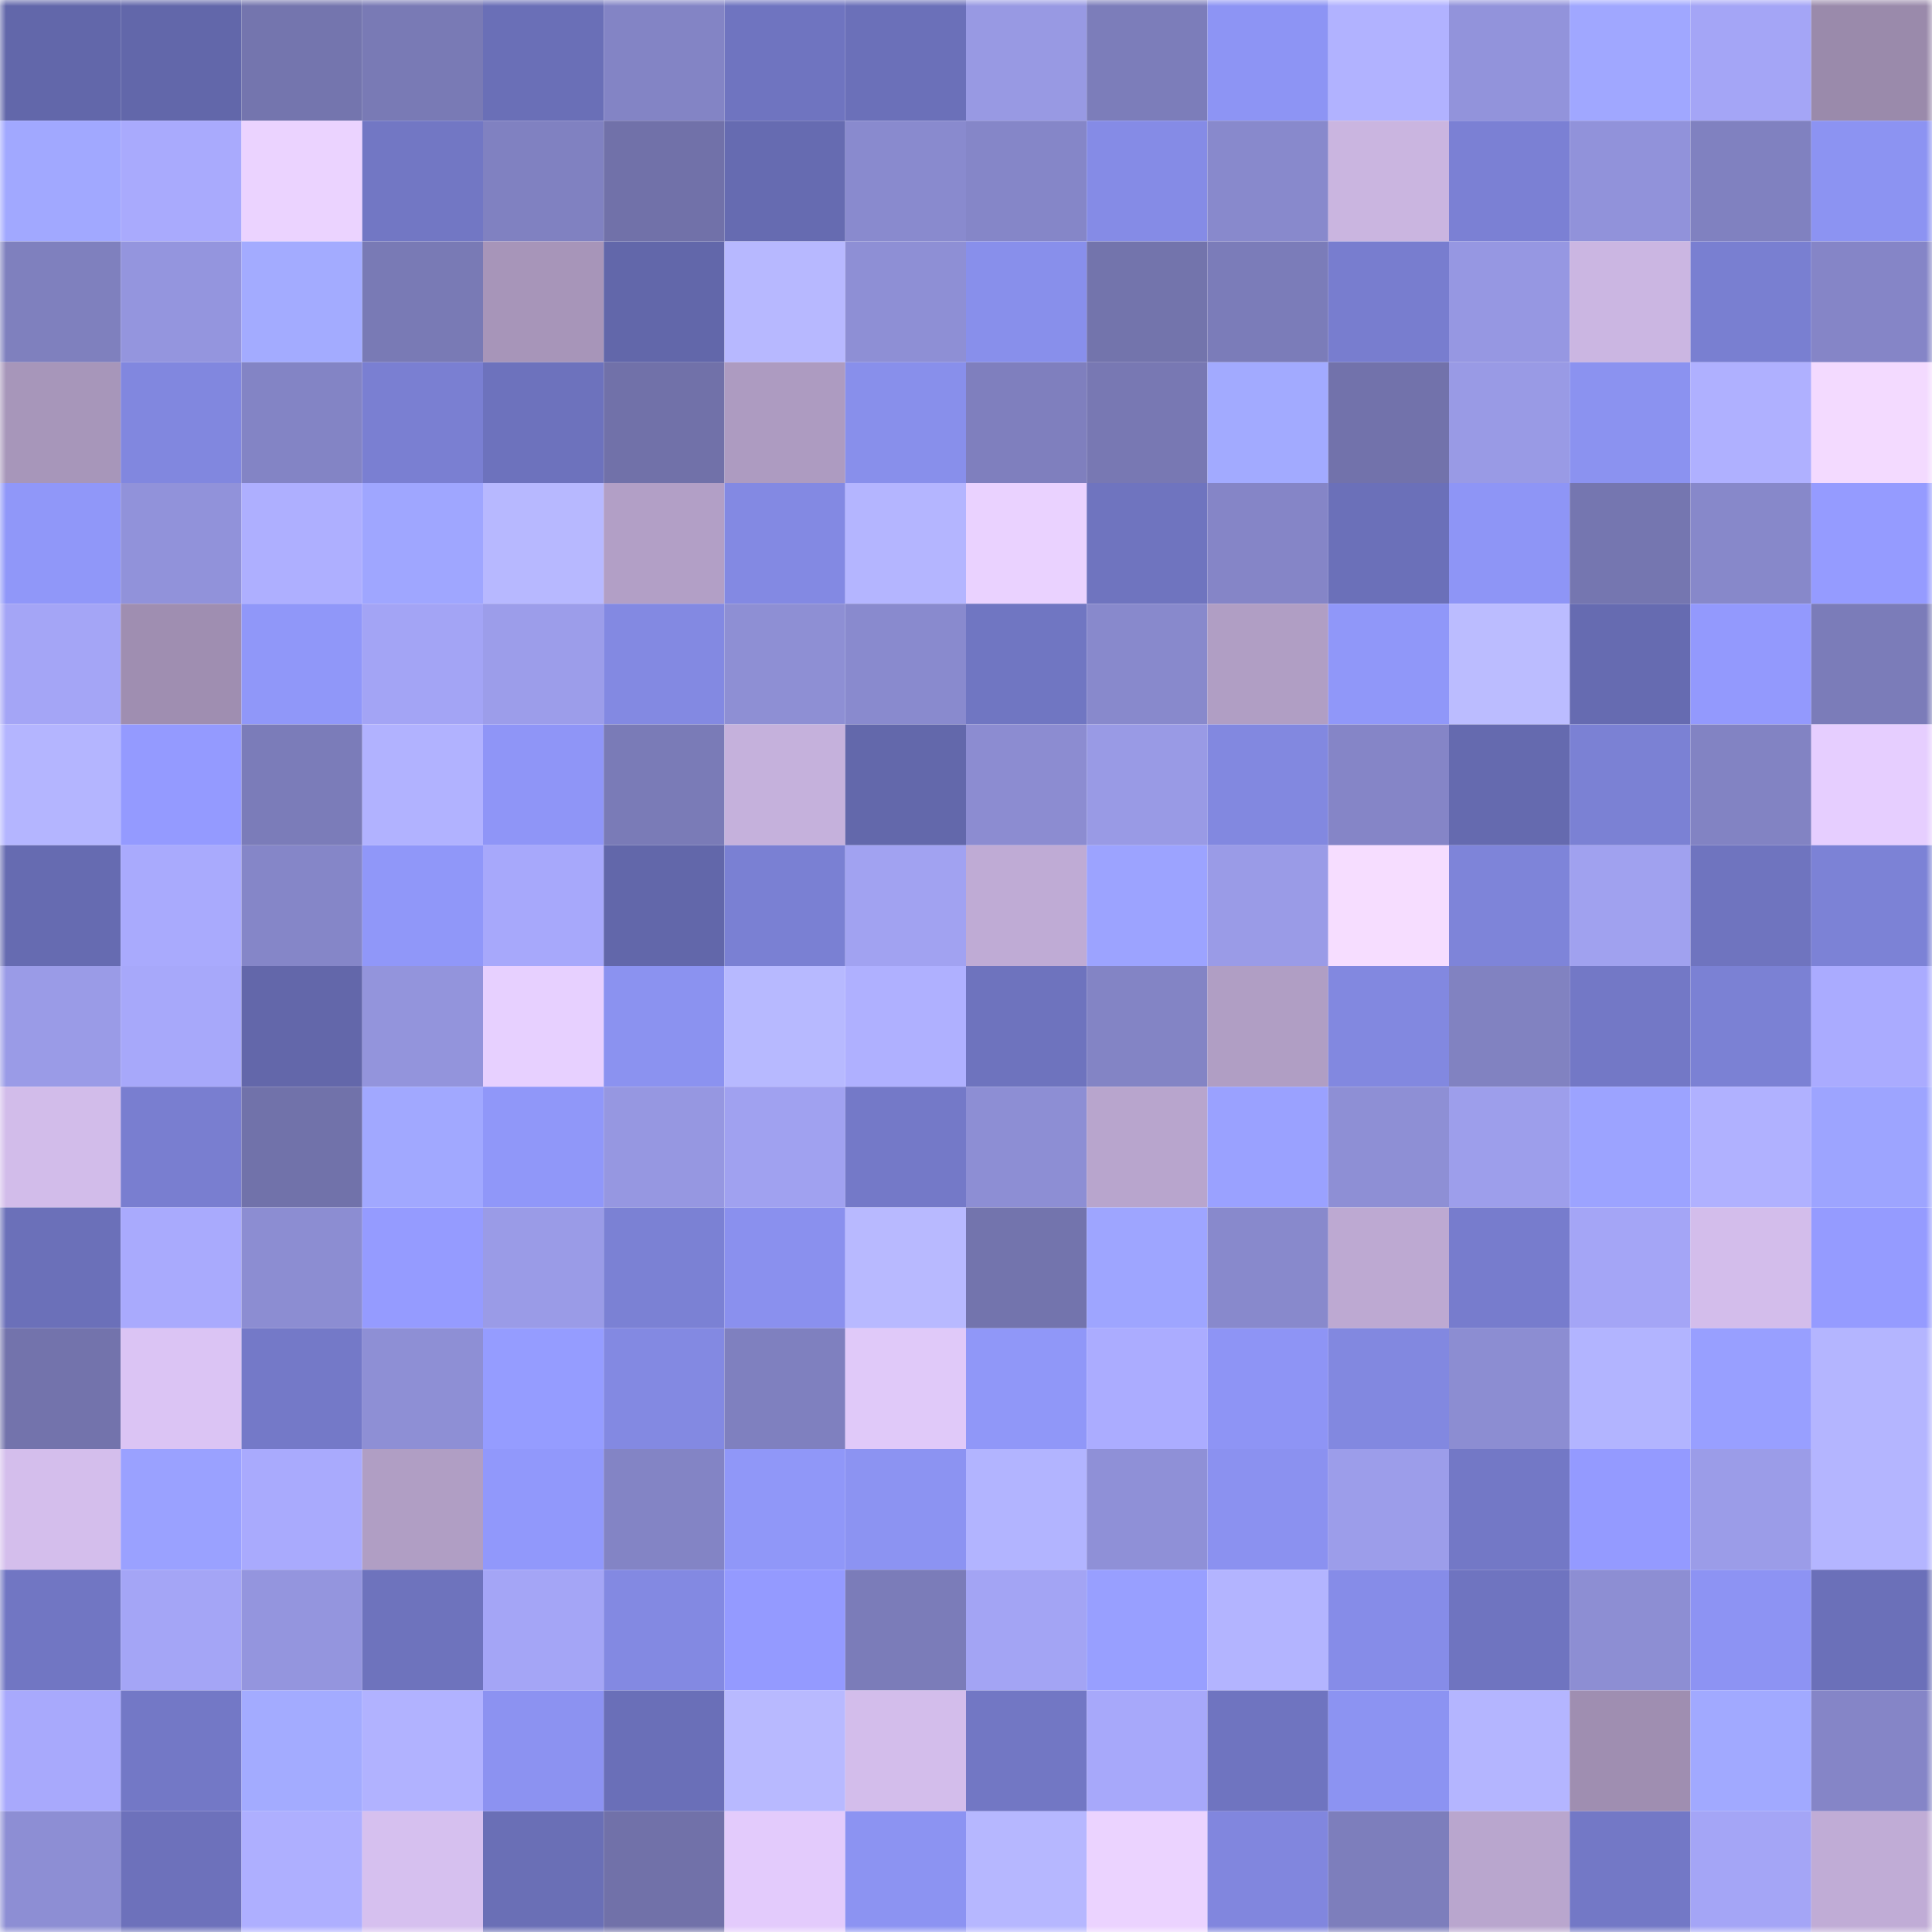 <svg viewBox="0 0 160 160" fill="none" role="img" xmlns="http://www.w3.org/2000/svg" width="240" height="240" name="sns%2Cfuteh.sol"><mask id="323457802" mask-type="alpha" maskUnits="userSpaceOnUse" x="0" y="0" width="160" height="160"><rect width="160" height="160" fill="#FFFFFF"></rect></mask><g mask="url(#323457802)"><rect x="0" y="0" width="10" height="10" fill="#6267aa"></rect><rect x="10" y="0" width="10" height="10" fill="#6267aa"></rect><rect x="20" y="0" width="10" height="10" fill="#7475ae"></rect><rect x="30" y="0" width="10" height="10" fill="#797ab5"></rect><rect x="40" y="0" width="10" height="10" fill="#6a6fb7"></rect><rect x="50" y="0" width="10" height="10" fill="#8384c5"></rect><rect x="60" y="0" width="10" height="10" fill="#6f74c0"></rect><rect x="70" y="0" width="10" height="10" fill="#6b70b9"></rect><rect x="80" y="0" width="10" height="10" fill="#9899e3"></rect><rect x="90" y="0" width="10" height="10" fill="#7c7dba"></rect><rect x="100" y="0" width="10" height="10" fill="#8d94f4"></rect><rect x="110" y="0" width="10" height="10" fill="#b1b2ff"></rect><rect x="120" y="0" width="10" height="10" fill="#9293db"></rect><rect x="130" y="0" width="10" height="10" fill="#a0a7ff"></rect><rect x="140" y="0" width="10" height="10" fill="#a4a5f6"></rect><rect x="150" y="0" width="10" height="10" fill="#9a8aab"></rect><rect x="0" y="10" width="10" height="10" fill="#a1a8ff"></rect><rect x="10" y="10" width="10" height="10" fill="#a9aafd"></rect><rect x="20" y="10" width="10" height="10" fill="#ebd3ff"></rect><rect x="30" y="10" width="10" height="10" fill="#7277c4"></rect><rect x="40" y="10" width="10" height="10" fill="#8081c1"></rect><rect x="50" y="10" width="10" height="10" fill="#7171a9"></rect><rect x="60" y="10" width="10" height="10" fill="#666bb1"></rect><rect x="70" y="10" width="10" height="10" fill="#898ace"></rect><rect x="80" y="10" width="10" height="10" fill="#8586c8"></rect><rect x="90" y="10" width="10" height="10" fill="#858be6"></rect><rect x="100" y="10" width="10" height="10" fill="#8889cc"></rect><rect x="110" y="10" width="10" height="10" fill="#cab5e0"></rect><rect x="120" y="10" width="10" height="10" fill="#7b80d4"></rect><rect x="130" y="10" width="10" height="10" fill="#9192da"></rect><rect x="140" y="10" width="10" height="10" fill="#8081c0"></rect><rect x="150" y="10" width="10" height="10" fill="#8c93f2"></rect><rect x="0" y="20" width="10" height="10" fill="#7f80be"></rect><rect x="10" y="20" width="10" height="10" fill="#9495de"></rect><rect x="20" y="20" width="10" height="10" fill="#a3abff"></rect><rect x="30" y="20" width="10" height="10" fill="#797ab5"></rect><rect x="40" y="20" width="10" height="10" fill="#a795b9"></rect><rect x="50" y="20" width="10" height="10" fill="#6267aa"></rect><rect x="60" y="20" width="10" height="10" fill="#b7b8ff"></rect><rect x="70" y="20" width="10" height="10" fill="#8e8fd5"></rect><rect x="80" y="20" width="10" height="10" fill="#888feb"></rect><rect x="90" y="20" width="10" height="10" fill="#7374ac"></rect><rect x="100" y="20" width="10" height="10" fill="#7b7cb9"></rect><rect x="110" y="20" width="10" height="10" fill="#787dcf"></rect><rect x="120" y="20" width="10" height="10" fill="#9697e2"></rect><rect x="130" y="20" width="10" height="10" fill="#cbb6e2"></rect><rect x="140" y="20" width="10" height="10" fill="#797fd1"></rect><rect x="150" y="20" width="10" height="10" fill="#8585c7"></rect><rect x="0" y="30" width="10" height="10" fill="#a796ba"></rect><rect x="10" y="30" width="10" height="10" fill="#8187df"></rect><rect x="20" y="30" width="10" height="10" fill="#8384c5"></rect><rect x="30" y="30" width="10" height="10" fill="#7a7fd2"></rect><rect x="40" y="30" width="10" height="10" fill="#6d72bd"></rect><rect x="50" y="30" width="10" height="10" fill="#7171a9"></rect><rect x="60" y="30" width="10" height="10" fill="#ad9bc1"></rect><rect x="70" y="30" width="10" height="10" fill="#888feb"></rect><rect x="80" y="30" width="10" height="10" fill="#7f7fbe"></rect><rect x="90" y="30" width="10" height="10" fill="#7878b3"></rect><rect x="100" y="30" width="10" height="10" fill="#a2aaff"></rect><rect x="110" y="30" width="10" height="10" fill="#7272ab"></rect><rect x="120" y="30" width="10" height="10" fill="#999ae5"></rect><rect x="130" y="30" width="10" height="10" fill="#8b92f0"></rect><rect x="140" y="30" width="10" height="10" fill="#afb0ff"></rect><rect x="150" y="30" width="10" height="10" fill="#f3daff"></rect><rect x="0" y="40" width="10" height="10" fill="#9097f9"></rect><rect x="10" y="40" width="10" height="10" fill="#9192da"></rect><rect x="20" y="40" width="10" height="10" fill="#aeafff"></rect><rect x="30" y="40" width="10" height="10" fill="#9fa6ff"></rect><rect x="40" y="40" width="10" height="10" fill="#b7b8ff"></rect><rect x="50" y="40" width="10" height="10" fill="#b29fc6"></rect><rect x="60" y="40" width="10" height="10" fill="#8389e3"></rect><rect x="70" y="40" width="10" height="10" fill="#b4b5ff"></rect><rect x="80" y="40" width="10" height="10" fill="#ead2ff"></rect><rect x="90" y="40" width="10" height="10" fill="#6f74bf"></rect><rect x="100" y="40" width="10" height="10" fill="#8585c7"></rect><rect x="110" y="40" width="10" height="10" fill="#6b70b9"></rect><rect x="120" y="40" width="10" height="10" fill="#8e95f6"></rect><rect x="130" y="40" width="10" height="10" fill="#7576b0"></rect><rect x="140" y="40" width="10" height="10" fill="#8788ca"></rect><rect x="150" y="40" width="10" height="10" fill="#959bff"></rect><rect x="0" y="50" width="10" height="10" fill="#a4a5f6"></rect><rect x="10" y="50" width="10" height="10" fill="#9f8eb1"></rect><rect x="20" y="50" width="10" height="10" fill="#9097f9"></rect><rect x="30" y="50" width="10" height="10" fill="#a3a4f5"></rect><rect x="40" y="50" width="10" height="10" fill="#9c9dea"></rect><rect x="50" y="50" width="10" height="10" fill="#8389e2"></rect><rect x="60" y="50" width="10" height="10" fill="#8e8fd4"></rect><rect x="70" y="50" width="10" height="10" fill="#898ace"></rect><rect x="80" y="50" width="10" height="10" fill="#7076c2"></rect><rect x="90" y="50" width="10" height="10" fill="#8889cc"></rect><rect x="100" y="50" width="10" height="10" fill="#b09ec4"></rect><rect x="110" y="50" width="10" height="10" fill="#9097f9"></rect><rect x="120" y="50" width="10" height="10" fill="#bbbcff"></rect><rect x="130" y="50" width="10" height="10" fill="#666bb1"></rect><rect x="140" y="50" width="10" height="10" fill="#9399fd"></rect><rect x="150" y="50" width="10" height="10" fill="#7b7cb9"></rect><rect x="0" y="60" width="10" height="10" fill="#b4b5ff"></rect><rect x="10" y="60" width="10" height="10" fill="#949aff"></rect><rect x="20" y="60" width="10" height="10" fill="#7b7cb9"></rect><rect x="30" y="60" width="10" height="10" fill="#b1b2ff"></rect><rect x="40" y="60" width="10" height="10" fill="#8f95f7"></rect><rect x="50" y="60" width="10" height="10" fill="#7a7bb7"></rect><rect x="60" y="60" width="10" height="10" fill="#c5b1dc"></rect><rect x="70" y="60" width="10" height="10" fill="#6368ab"></rect><rect x="80" y="60" width="10" height="10" fill="#8c8cd1"></rect><rect x="90" y="60" width="10" height="10" fill="#999ae5"></rect><rect x="100" y="60" width="10" height="10" fill="#8288e0"></rect><rect x="110" y="60" width="10" height="10" fill="#8585c7"></rect><rect x="120" y="60" width="10" height="10" fill="#656aaf"></rect><rect x="130" y="60" width="10" height="10" fill="#7b81d4"></rect><rect x="140" y="60" width="10" height="10" fill="#8283c3"></rect><rect x="150" y="60" width="10" height="10" fill="#e6ceff"></rect><rect x="0" y="70" width="10" height="10" fill="#666bb1"></rect><rect x="10" y="70" width="10" height="10" fill="#a9aafd"></rect><rect x="20" y="70" width="10" height="10" fill="#8586c8"></rect><rect x="30" y="70" width="10" height="10" fill="#9097f9"></rect><rect x="40" y="70" width="10" height="10" fill="#a7a8fb"></rect><rect x="50" y="70" width="10" height="10" fill="#6267aa"></rect><rect x="60" y="70" width="10" height="10" fill="#7a80d3"></rect><rect x="70" y="70" width="10" height="10" fill="#a1a2f1"></rect><rect x="80" y="70" width="10" height="10" fill="#bfabd5"></rect><rect x="90" y="70" width="10" height="10" fill="#9ca3ff"></rect><rect x="100" y="70" width="10" height="10" fill="#9a9be7"></rect><rect x="110" y="70" width="10" height="10" fill="#f6ddff"></rect><rect x="120" y="70" width="10" height="10" fill="#7e84d9"></rect><rect x="130" y="70" width="10" height="10" fill="#a0a1ef"></rect><rect x="140" y="70" width="10" height="10" fill="#6f74bf"></rect><rect x="150" y="70" width="10" height="10" fill="#7c82d6"></rect><rect x="0" y="80" width="10" height="10" fill="#9a9be7"></rect><rect x="10" y="80" width="10" height="10" fill="#a7a8fa"></rect><rect x="20" y="80" width="10" height="10" fill="#6367aa"></rect><rect x="30" y="80" width="10" height="10" fill="#9394dc"></rect><rect x="40" y="80" width="10" height="10" fill="#e7d0ff"></rect><rect x="50" y="80" width="10" height="10" fill="#8b92f0"></rect><rect x="60" y="80" width="10" height="10" fill="#b7b9ff"></rect><rect x="70" y="80" width="10" height="10" fill="#afb0ff"></rect><rect x="80" y="80" width="10" height="10" fill="#6e73be"></rect><rect x="90" y="80" width="10" height="10" fill="#8384c5"></rect><rect x="100" y="80" width="10" height="10" fill="#b09ec4"></rect><rect x="110" y="80" width="10" height="10" fill="#8288e0"></rect><rect x="120" y="80" width="10" height="10" fill="#8182c1"></rect><rect x="130" y="80" width="10" height="10" fill="#7378c6"></rect><rect x="140" y="80" width="10" height="10" fill="#7b81d4"></rect><rect x="150" y="80" width="10" height="10" fill="#aaabff"></rect><rect x="0" y="90" width="10" height="10" fill="#d2bcea"></rect><rect x="10" y="90" width="10" height="10" fill="#797ed0"></rect><rect x="20" y="90" width="10" height="10" fill="#7172aa"></rect><rect x="30" y="90" width="10" height="10" fill="#a1a8ff"></rect><rect x="40" y="90" width="10" height="10" fill="#9097f9"></rect><rect x="50" y="90" width="10" height="10" fill="#9697e1"></rect><rect x="60" y="90" width="10" height="10" fill="#a0a1f0"></rect><rect x="70" y="90" width="10" height="10" fill="#7479c8"></rect><rect x="80" y="90" width="10" height="10" fill="#8d8ed4"></rect><rect x="90" y="90" width="10" height="10" fill="#b8a5cd"></rect><rect x="100" y="90" width="10" height="10" fill="#9aa1ff"></rect><rect x="110" y="90" width="10" height="10" fill="#8e8fd5"></rect><rect x="120" y="90" width="10" height="10" fill="#9d9eeb"></rect><rect x="130" y="90" width="10" height="10" fill="#9ca3ff"></rect><rect x="140" y="90" width="10" height="10" fill="#b0b1ff"></rect><rect x="150" y="90" width="10" height="10" fill="#9da4ff"></rect><rect x="0" y="100" width="10" height="10" fill="#6b70b9"></rect><rect x="10" y="100" width="10" height="10" fill="#a9aafd"></rect><rect x="20" y="100" width="10" height="10" fill="#8c8dd2"></rect><rect x="30" y="100" width="10" height="10" fill="#959bff"></rect><rect x="40" y="100" width="10" height="10" fill="#9a9be7"></rect><rect x="50" y="100" width="10" height="10" fill="#7b81d4"></rect><rect x="60" y="100" width="10" height="10" fill="#8a90ee"></rect><rect x="70" y="100" width="10" height="10" fill="#b8b9ff"></rect><rect x="80" y="100" width="10" height="10" fill="#7374ad"></rect><rect x="90" y="100" width="10" height="10" fill="#9ea5ff"></rect><rect x="100" y="100" width="10" height="10" fill="#8889cc"></rect><rect x="110" y="100" width="10" height="10" fill="#bda9d2"></rect><rect x="120" y="100" width="10" height="10" fill="#777ccd"></rect><rect x="130" y="100" width="10" height="10" fill="#a4a5f6"></rect><rect x="140" y="100" width="10" height="10" fill="#d3bdeb"></rect><rect x="150" y="100" width="10" height="10" fill="#959bff"></rect><rect x="0" y="110" width="10" height="10" fill="#7373ac"></rect><rect x="10" y="110" width="10" height="10" fill="#dbc4f4"></rect><rect x="20" y="110" width="10" height="10" fill="#7479c8"></rect><rect x="30" y="110" width="10" height="10" fill="#8e8fd5"></rect><rect x="40" y="110" width="10" height="10" fill="#959cff"></rect><rect x="50" y="110" width="10" height="10" fill="#8389e2"></rect><rect x="60" y="110" width="10" height="10" fill="#7f80bf"></rect><rect x="70" y="110" width="10" height="10" fill="#e0c9f9"></rect><rect x="80" y="110" width="10" height="10" fill="#9097f8"></rect><rect x="90" y="110" width="10" height="10" fill="#abacff"></rect><rect x="100" y="110" width="10" height="10" fill="#8e94f5"></rect><rect x="110" y="110" width="10" height="10" fill="#8288e0"></rect><rect x="120" y="110" width="10" height="10" fill="#8c8dd2"></rect><rect x="130" y="110" width="10" height="10" fill="#b2b4ff"></rect><rect x="140" y="110" width="10" height="10" fill="#989fff"></rect><rect x="150" y="110" width="10" height="10" fill="#b4b5ff"></rect><rect x="0" y="120" width="10" height="10" fill="#d4beec"></rect><rect x="10" y="120" width="10" height="10" fill="#9aa1ff"></rect><rect x="20" y="120" width="10" height="10" fill="#a9aafd"></rect><rect x="30" y="120" width="10" height="10" fill="#b09ec4"></rect><rect x="40" y="120" width="10" height="10" fill="#9198fb"></rect><rect x="50" y="120" width="10" height="10" fill="#8384c5"></rect><rect x="60" y="120" width="10" height="10" fill="#9097f8"></rect><rect x="70" y="120" width="10" height="10" fill="#8c93f2"></rect><rect x="80" y="120" width="10" height="10" fill="#b2b4ff"></rect><rect x="90" y="120" width="10" height="10" fill="#8f90d7"></rect><rect x="100" y="120" width="10" height="10" fill="#8b91f0"></rect><rect x="110" y="120" width="10" height="10" fill="#9c9dea"></rect><rect x="120" y="120" width="10" height="10" fill="#7378c6"></rect><rect x="130" y="120" width="10" height="10" fill="#949aff"></rect><rect x="140" y="120" width="10" height="10" fill="#9b9ce8"></rect><rect x="150" y="120" width="10" height="10" fill="#b4b5ff"></rect><rect x="0" y="130" width="10" height="10" fill="#7176c3"></rect><rect x="10" y="130" width="10" height="10" fill="#a4a5f6"></rect><rect x="20" y="130" width="10" height="10" fill="#9495de"></rect><rect x="30" y="130" width="10" height="10" fill="#6e73bd"></rect><rect x="40" y="130" width="10" height="10" fill="#a4a5f6"></rect><rect x="50" y="130" width="10" height="10" fill="#8389e2"></rect><rect x="60" y="130" width="10" height="10" fill="#949aff"></rect><rect x="70" y="130" width="10" height="10" fill="#7b7cb9"></rect><rect x="80" y="130" width="10" height="10" fill="#a3a4f4"></rect><rect x="90" y="130" width="10" height="10" fill="#989fff"></rect><rect x="100" y="130" width="10" height="10" fill="#b3b4ff"></rect><rect x="110" y="130" width="10" height="10" fill="#868ce8"></rect><rect x="120" y="130" width="10" height="10" fill="#6f74c0"></rect><rect x="130" y="130" width="10" height="10" fill="#8d8ed3"></rect><rect x="140" y="130" width="10" height="10" fill="#8d93f3"></rect><rect x="150" y="130" width="10" height="10" fill="#6b70b9"></rect><rect x="0" y="140" width="10" height="10" fill="#a8a9fc"></rect><rect x="10" y="140" width="10" height="10" fill="#7378c6"></rect><rect x="20" y="140" width="10" height="10" fill="#a3abff"></rect><rect x="30" y="140" width="10" height="10" fill="#b1b2ff"></rect><rect x="40" y="140" width="10" height="10" fill="#8c92f1"></rect><rect x="50" y="140" width="10" height="10" fill="#6a6fb8"></rect><rect x="60" y="140" width="10" height="10" fill="#b8b9ff"></rect><rect x="70" y="140" width="10" height="10" fill="#d3bdeb"></rect><rect x="80" y="140" width="10" height="10" fill="#7277c4"></rect><rect x="90" y="140" width="10" height="10" fill="#a7a8fa"></rect><rect x="100" y="140" width="10" height="10" fill="#6f74c0"></rect><rect x="110" y="140" width="10" height="10" fill="#8c93f2"></rect><rect x="120" y="140" width="10" height="10" fill="#b4b5ff"></rect><rect x="130" y="140" width="10" height="10" fill="#9f8eb1"></rect><rect x="140" y="140" width="10" height="10" fill="#a1a9ff"></rect><rect x="150" y="140" width="10" height="10" fill="#8585c7"></rect><rect x="0" y="150" width="10" height="10" fill="#8d8ed4"></rect><rect x="10" y="150" width="10" height="10" fill="#6d71bb"></rect><rect x="20" y="150" width="10" height="10" fill="#aeafff"></rect><rect x="30" y="150" width="10" height="10" fill="#d6c0ef"></rect><rect x="40" y="150" width="10" height="10" fill="#6a6fb6"></rect><rect x="50" y="150" width="10" height="10" fill="#7171a9"></rect><rect x="60" y="150" width="10" height="10" fill="#e3cbfc"></rect><rect x="70" y="150" width="10" height="10" fill="#8c93f2"></rect><rect x="80" y="150" width="10" height="10" fill="#b6b7ff"></rect><rect x="90" y="150" width="10" height="10" fill="#ebd3ff"></rect><rect x="100" y="150" width="10" height="10" fill="#8186de"></rect><rect x="110" y="150" width="10" height="10" fill="#7d7ebc"></rect><rect x="120" y="150" width="10" height="10" fill="#b9a6ce"></rect><rect x="130" y="150" width="10" height="10" fill="#7378c6"></rect><rect x="140" y="150" width="10" height="10" fill="#a4a5f6"></rect><rect x="150" y="150" width="10" height="10" fill="#c0acd6"></rect></g></svg>